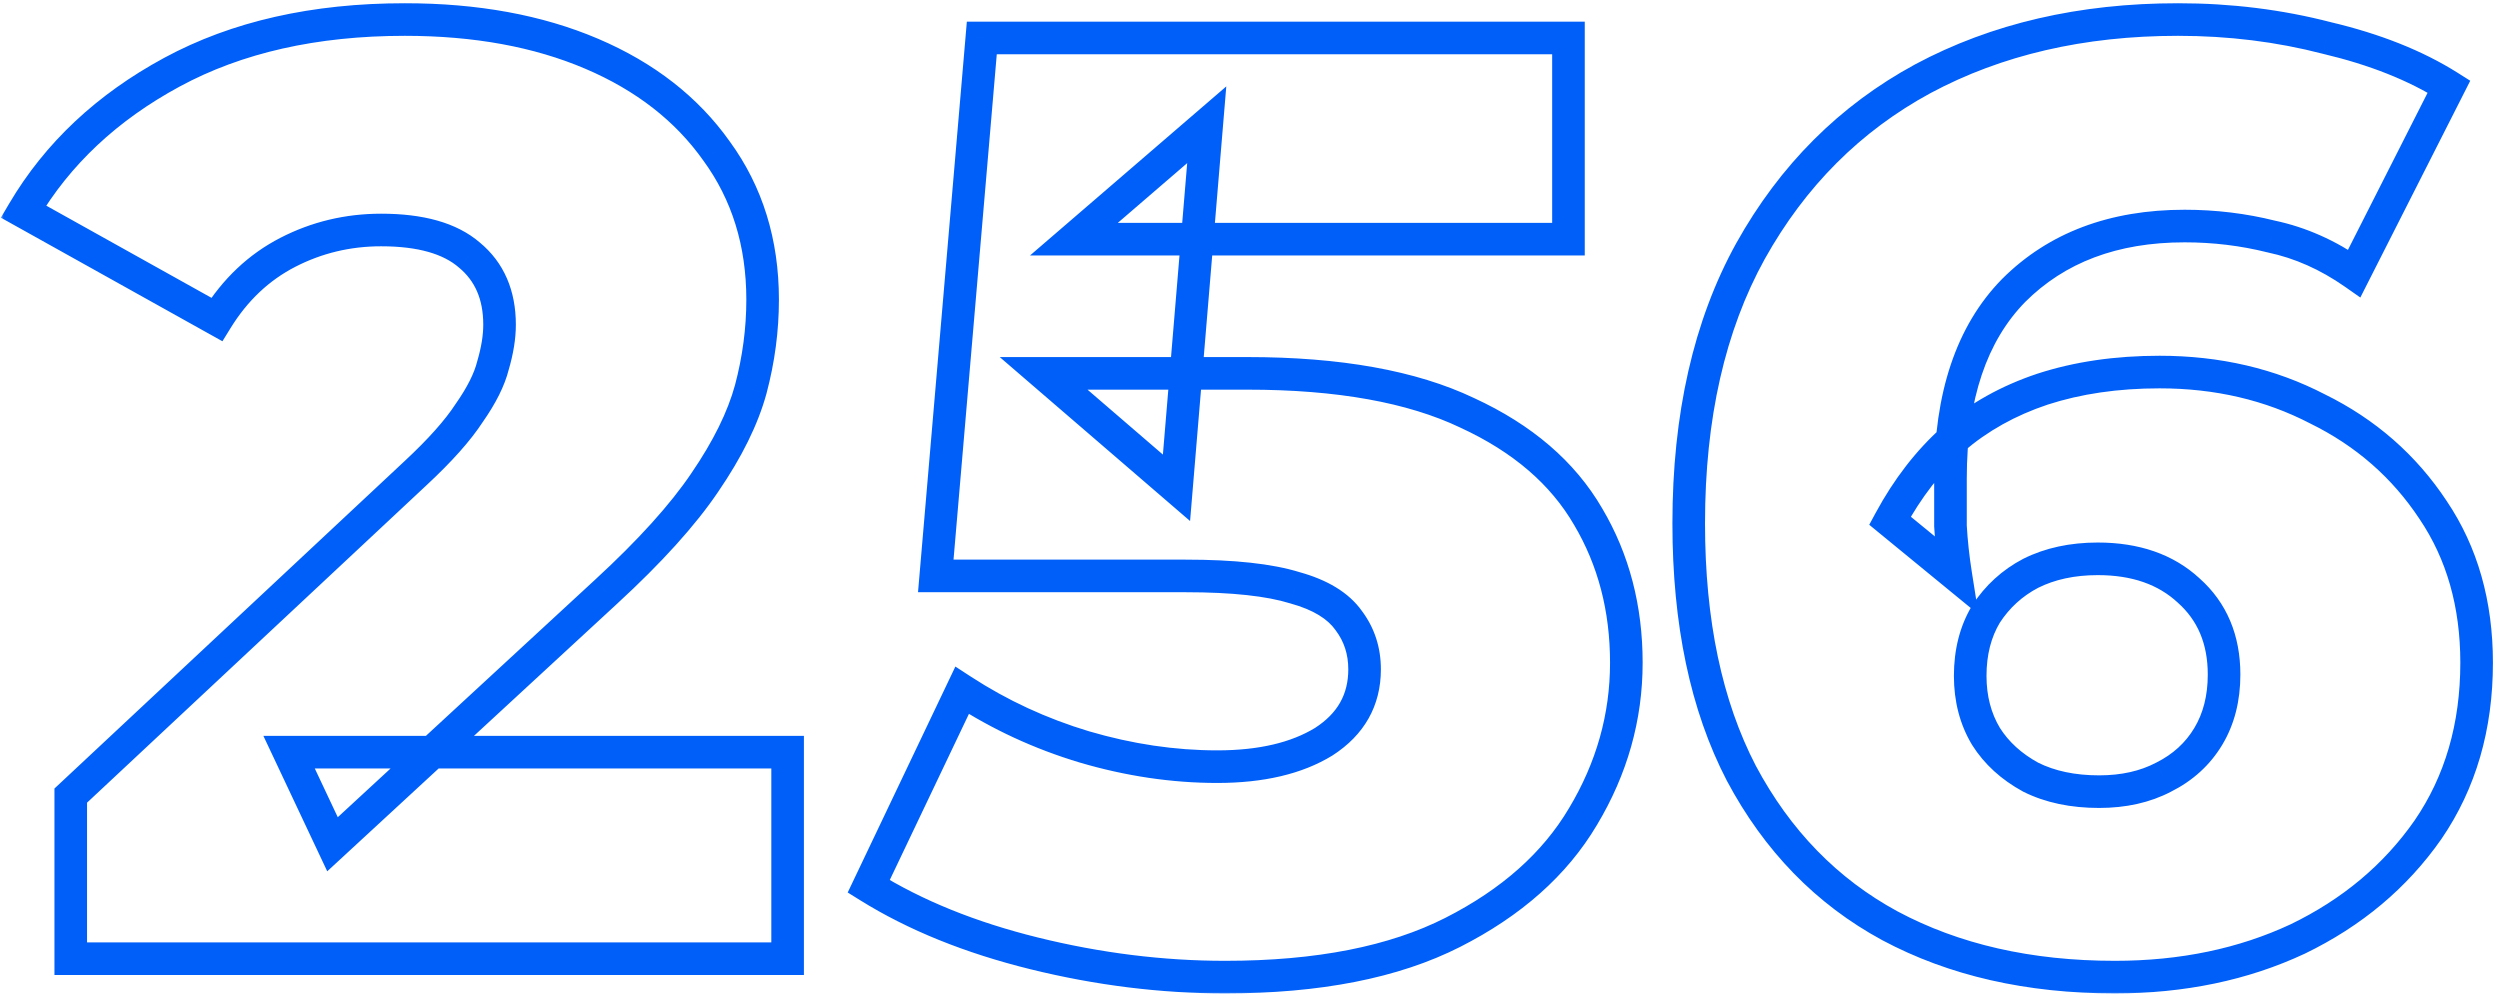 <?xml version="1.0" encoding="UTF-8"?> <svg xmlns="http://www.w3.org/2000/svg" width="339" height="135" viewBox="0 0 339 135" fill="none"><mask id="path-1-outside-1_3290_24614" maskUnits="userSpaceOnUse" x="0" y="0" width="339" height="135" fill="black"><rect fill="white" width="339" height="135"></rect><path d="M9.593 130V107.883L56.325 64.184C59.654 61.092 62.092 58.357 63.637 55.979C65.302 53.601 66.372 51.461 66.848 49.558C67.442 47.536 67.74 45.694 67.74 44.029C67.74 39.986 66.372 36.835 63.637 34.575C61.021 32.316 57.038 31.186 51.687 31.186C47.169 31.186 42.947 32.197 39.023 34.219C35.099 36.24 31.889 39.272 29.392 43.315L3.172 28.689C7.81 20.841 14.528 14.539 23.327 9.783C32.127 5.027 42.65 2.648 54.898 2.648C64.529 2.648 72.972 4.194 80.225 7.286C87.479 10.377 93.127 14.777 97.17 20.485C101.332 26.192 103.412 32.911 103.412 40.64C103.412 44.683 102.877 48.726 101.807 52.769C100.737 56.693 98.656 60.914 95.564 65.432C92.592 69.832 88.133 74.767 82.187 80.237L45.088 114.482L39.202 101.997H106.801V130H9.593ZM166.131 132.497C157.57 132.497 148.949 131.427 140.268 129.287C131.588 127.146 124.097 124.114 117.794 120.19L130.458 93.614C135.571 96.943 141.101 99.5 147.046 101.283C153.11 103.067 159.115 103.959 165.061 103.959C171.006 103.959 175.822 102.829 179.508 100.57C183.194 98.192 185.038 94.922 185.038 90.76C185.038 88.263 184.324 86.063 182.897 84.16C181.47 82.139 179.033 80.653 175.584 79.701C172.136 78.631 167.201 78.096 160.78 78.096H126.891L133.134 5.145H212.684V32.435H145.619L163.634 16.918L159.532 66.146L141.517 50.628H169.163C181.53 50.628 191.459 52.412 198.95 55.979C206.441 59.428 211.911 64.124 215.359 70.07C218.808 75.896 220.532 82.496 220.532 89.868C220.532 97.24 218.57 104.197 214.646 110.737C210.841 117.158 204.955 122.39 196.988 126.433C189.021 130.476 178.735 132.497 166.131 132.497ZM286.78 132.497C275.127 132.497 264.96 130.178 256.28 125.541C247.718 120.903 241 114.007 236.125 104.851C231.368 95.695 228.99 84.398 228.99 70.962C228.99 56.455 231.785 44.148 237.373 34.04C243.081 23.814 250.869 16.026 260.739 10.675C270.727 5.324 282.261 2.648 295.341 2.648C302.357 2.648 309.075 3.481 315.497 5.145C322.037 6.691 327.566 8.891 332.084 11.745L319.242 37.072C315.675 34.575 311.929 32.911 308.005 32.078C304.2 31.127 300.276 30.651 296.233 30.651C286.602 30.651 278.873 33.565 273.046 39.391C267.338 45.218 264.485 53.72 264.485 64.897C264.485 66.919 264.485 69.059 264.485 71.318C264.603 73.459 264.841 75.659 265.198 77.918L256.28 70.605C258.658 66.205 261.512 62.519 264.841 59.546C268.29 56.574 272.333 54.314 276.97 52.769C281.726 51.223 287.018 50.45 292.844 50.45C300.692 50.45 307.827 52.114 314.248 55.444C320.788 58.654 326.02 63.233 329.944 69.178C333.868 75.004 335.83 81.901 335.83 89.868C335.83 98.549 333.63 106.099 329.231 112.52C324.831 118.823 318.945 123.757 311.573 127.325C304.2 130.773 295.936 132.497 286.78 132.497ZM284.64 107.348C287.969 107.348 290.882 106.694 293.379 105.386C295.995 104.078 298.017 102.235 299.444 99.856C300.871 97.478 301.584 94.684 301.584 91.474C301.584 86.717 299.979 82.912 296.768 80.058C293.677 77.204 289.574 75.778 284.461 75.778C281.013 75.778 277.981 76.431 275.365 77.74C272.868 79.047 270.846 80.891 269.3 83.269C267.873 85.647 267.16 88.441 267.16 91.652C267.16 94.743 267.873 97.478 269.3 99.856C270.727 102.116 272.749 103.959 275.365 105.386C277.981 106.694 281.072 107.348 284.64 107.348Z"></path></mask><path d="M9.593 130H7.383V132.21H9.593V130ZM9.593 107.883L8.084 106.269L7.383 106.924V107.883H9.593ZM56.325 64.184L54.821 62.564L54.815 62.57L56.325 64.184ZM63.637 55.979L61.827 54.712L61.805 54.743L61.784 54.775L63.637 55.979ZM66.848 49.558L64.728 48.934L64.715 48.978L64.704 49.022L66.848 49.558ZM63.637 34.575L62.193 36.248L62.211 36.264L62.23 36.279L63.637 34.575ZM39.023 34.219L40.035 36.183L40.035 36.183L39.023 34.219ZM29.392 43.315L28.315 45.245L30.161 46.275L31.272 44.477L29.392 43.315ZM3.172 28.689L1.269 27.565L0.117 29.516L2.095 30.619L3.172 28.689ZM23.327 9.783L24.378 11.727L24.378 11.727L23.327 9.783ZM80.225 7.286L79.359 9.319L79.359 9.319L80.225 7.286ZM97.17 20.485L95.366 21.762L95.375 21.774L95.384 21.787L97.17 20.485ZM101.807 52.769L103.939 53.35L103.942 53.342L103.944 53.334L101.807 52.769ZM95.564 65.432L93.74 64.184L93.733 64.195L95.564 65.432ZM82.187 80.237L80.691 78.61L80.688 78.613L82.187 80.237ZM45.088 114.482L43.089 115.425L44.373 118.149L46.587 116.106L45.088 114.482ZM39.202 101.997V99.787H35.716L37.203 102.939L39.202 101.997ZM106.801 101.997H109.011V99.787H106.801V101.997ZM106.801 130V132.21H109.011V130H106.801ZM11.803 130V107.883H7.383V130H11.803ZM11.103 109.497L57.834 65.798L54.815 62.57L8.084 106.269L11.103 109.497ZM57.828 65.803C61.221 62.653 63.805 59.777 65.49 57.184L61.784 54.775C60.378 56.938 58.087 59.532 54.821 62.564L57.828 65.803ZM65.448 57.246C67.2 54.743 68.427 52.353 68.992 50.094L64.704 49.022C64.317 50.568 63.404 52.459 61.827 54.712L65.448 57.246ZM68.968 50.182C69.607 48.009 69.95 45.952 69.95 44.029H65.53C65.53 45.435 65.278 47.064 64.728 48.934L68.968 50.182ZM69.95 44.029C69.95 39.43 68.363 35.612 65.045 32.872L62.23 36.279C64.382 38.057 65.53 40.542 65.53 44.029H69.95ZM65.082 32.903C61.895 30.151 57.291 28.977 51.687 28.977V33.397C56.785 33.397 60.148 34.482 62.193 36.248L65.082 32.903ZM51.687 28.977C46.825 28.977 42.256 30.067 38.011 32.254L40.035 36.183C43.639 34.327 47.512 33.397 51.687 33.397V28.977ZM38.011 32.254C33.703 34.474 30.203 37.797 27.511 42.154L31.272 44.477C33.575 40.748 36.496 38.007 40.035 36.183L38.011 32.254ZM30.468 41.385L4.249 26.759L2.095 30.619L28.315 45.245L30.468 41.385ZM5.075 29.814C9.488 22.344 15.896 16.312 24.378 11.727L22.276 7.839C13.159 12.767 6.131 19.338 1.269 27.565L5.075 29.814ZM24.378 11.727C32.79 7.18 42.935 4.858 54.898 4.858V0.438C42.364 0.438 31.463 2.873 22.276 7.839L24.378 11.727ZM54.898 4.858C64.296 4.858 72.433 6.367 79.359 9.319L81.092 5.253C73.511 2.022 64.763 0.438 54.898 0.438V4.858ZM79.359 9.319C86.285 12.271 91.589 16.429 95.366 21.762L98.973 19.207C94.665 13.125 88.672 8.484 81.092 5.253L79.359 9.319ZM95.384 21.787C99.244 27.08 101.202 33.332 101.202 40.64H105.622C105.622 32.489 103.419 25.304 98.955 19.183L95.384 21.787ZM101.202 40.64C101.202 44.485 100.694 48.338 99.671 52.203L103.944 53.334C105.061 49.113 105.622 44.88 105.622 40.64H101.202ZM99.675 52.187C98.688 55.807 96.738 59.803 93.74 64.184L97.388 66.68C100.574 62.024 102.786 57.578 103.939 53.35L99.675 52.187ZM93.733 64.195C90.893 68.399 86.568 73.203 80.691 78.61L83.683 81.863C89.697 76.331 94.291 71.265 97.396 66.67L93.733 64.195ZM80.688 78.613L43.589 112.858L46.587 116.106L83.686 81.861L80.688 78.613ZM47.087 113.54L41.201 101.055L37.203 102.939L43.089 115.425L47.087 113.54ZM39.202 104.207H106.801V99.787H39.202V104.207ZM104.591 101.997V130H109.011V101.997H104.591ZM106.801 127.79H9.593V132.21H106.801V127.79ZM140.268 129.287L139.739 131.432L139.739 131.432L140.268 129.287ZM117.794 120.19L115.799 119.239L114.95 121.022L116.626 122.066L117.794 120.19ZM130.458 93.614L131.664 91.762L129.549 90.385L128.463 92.663L130.458 93.614ZM147.046 101.283L146.411 103.4L146.422 103.404L147.046 101.283ZM179.508 100.57L180.663 102.454L180.685 102.441L180.706 102.427L179.508 100.57ZM182.897 84.16L181.092 85.435L181.11 85.461L181.129 85.487L182.897 84.16ZM175.584 79.701L174.929 81.812L174.963 81.823L174.997 81.832L175.584 79.701ZM126.891 78.096L124.689 77.908L124.484 80.306H126.891V78.096ZM133.134 5.145V2.935H131.105L130.932 4.957L133.134 5.145ZM212.684 5.145H214.894V2.935H212.684V5.145ZM212.684 32.435V34.645H214.894V32.435H212.684ZM145.619 32.435L144.177 30.761L139.667 34.645H145.619V32.435ZM163.634 16.918L165.836 17.101L166.285 11.717L162.192 15.243L163.634 16.918ZM159.532 66.146L158.089 67.82L161.374 70.65L161.734 66.329L159.532 66.146ZM141.517 50.628V48.418H135.565L140.074 52.303L141.517 50.628ZM198.95 55.979L198 57.974L198.013 57.981L198.026 57.987L198.95 55.979ZM215.359 70.07L213.448 71.179L213.453 71.187L213.457 71.195L215.359 70.07ZM214.646 110.737L212.751 109.6L212.745 109.61L214.646 110.737ZM196.988 126.433L195.988 124.462L195.988 124.462L196.988 126.433ZM166.131 130.287C157.756 130.287 149.312 129.24 140.797 127.141L139.739 131.432C148.585 133.613 157.383 134.707 166.131 134.707V130.287ZM140.797 127.141C132.298 125.045 125.032 122.093 118.963 118.314L116.626 122.066C123.162 126.135 130.878 129.247 139.739 131.432L140.797 127.141ZM119.79 121.141L132.453 94.564L128.463 92.663L115.799 119.239L119.79 121.141ZM129.252 95.466C134.545 98.912 140.267 101.557 146.411 103.4L147.681 99.167C141.934 97.442 136.598 94.974 131.664 91.762L129.252 95.466ZM146.422 103.404C152.677 105.243 158.891 106.169 165.061 106.169V101.749C159.339 101.749 153.544 100.891 147.67 99.163L146.422 103.404ZM165.061 106.169C171.267 106.169 176.522 104.992 180.663 102.454L178.353 98.686C175.122 100.666 170.746 101.749 165.061 101.749V106.169ZM180.706 102.427C184.982 99.668 187.248 95.72 187.248 90.76H182.828C182.828 94.124 181.406 96.715 178.31 98.713L180.706 102.427ZM187.248 90.76C187.248 87.81 186.394 85.14 184.665 82.835L181.129 85.487C182.254 86.987 182.828 88.716 182.828 90.76H187.248ZM184.703 82.886C182.874 80.296 179.899 78.599 176.172 77.571L174.997 81.832C178.166 82.706 180.066 83.982 181.092 85.435L184.703 82.886ZM176.239 77.591C172.475 76.422 167.279 75.886 160.78 75.886V80.306C167.123 80.306 171.797 80.84 174.929 81.812L176.239 77.591ZM160.78 75.886H126.891V80.306H160.78V75.886ZM129.093 78.285L135.336 5.334L130.932 4.957L124.689 77.908L129.093 78.285ZM133.134 7.355H212.684V2.935H133.134V7.355ZM210.474 5.145V32.435H214.894V5.145H210.474ZM212.684 30.225H145.619V34.645H212.684V30.225ZM147.061 34.109L165.076 18.592L162.192 15.243L144.177 30.761L147.061 34.109ZM161.432 16.734L157.329 65.962L161.734 66.329L165.836 17.101L161.432 16.734ZM160.974 64.471L142.959 48.954L140.074 52.303L158.089 67.82L160.974 64.471ZM141.517 52.838H169.163V48.418H141.517V52.838ZM169.163 52.838C181.348 52.838 190.915 54.6 198 57.974L199.9 53.984C192.003 50.223 181.711 48.418 169.163 48.418V52.838ZM198.026 57.987C205.188 61.283 210.271 65.701 213.448 71.179L217.271 68.961C213.551 62.548 207.695 57.572 199.874 53.972L198.026 57.987ZM213.457 71.195C216.686 76.651 218.322 82.856 218.322 89.868H222.742C222.742 82.136 220.929 75.142 217.261 68.944L213.457 71.195ZM218.322 89.868C218.322 96.826 216.476 103.391 212.751 109.6L216.541 111.874C220.664 105.003 222.742 97.655 222.742 89.868H218.322ZM212.745 109.61C209.193 115.604 203.655 120.571 195.988 124.462L197.988 128.403C206.255 124.208 212.489 118.712 216.547 111.863L212.745 109.61ZM195.988 124.462C188.431 128.297 178.522 130.287 166.131 130.287V134.707C178.949 134.707 189.61 132.655 197.988 128.403L195.988 124.462ZM256.28 125.541L255.227 127.484L255.238 127.49L256.28 125.541ZM236.125 104.851L234.164 105.87L234.169 105.879L234.174 105.889L236.125 104.851ZM237.373 34.04L235.444 32.963L235.439 32.971L237.373 34.04ZM260.739 10.675L259.695 8.727L259.686 8.732L260.739 10.675ZM315.497 5.145L314.942 7.285L314.965 7.291L314.988 7.296L315.497 5.145ZM332.084 11.745L334.056 12.744L334.965 10.95L333.265 9.876L332.084 11.745ZM319.242 37.072L317.975 38.883L320.061 40.344L321.213 38.072L319.242 37.072ZM308.005 32.078L307.469 34.222L307.508 34.232L307.547 34.24L308.005 32.078ZM273.046 39.391L271.483 37.829L271.475 37.837L271.467 37.845L273.046 39.391ZM264.485 71.318H262.275V71.38L262.278 71.441L264.485 71.318ZM265.198 77.918L263.797 79.627L268.287 83.308L267.381 77.573L265.198 77.918ZM256.28 70.605L254.336 69.554L253.469 71.158L254.879 72.314L256.28 70.605ZM264.841 59.546L263.398 57.873L263.384 57.885L263.369 57.898L264.841 59.546ZM276.97 52.769L276.287 50.667L276.279 50.669L276.271 50.672L276.97 52.769ZM314.248 55.444L313.231 57.406L313.252 57.417L313.274 57.428L314.248 55.444ZM329.944 69.178L328.1 70.395L328.105 70.404L328.111 70.412L329.944 69.178ZM329.231 112.52L331.043 113.785L331.048 113.777L331.054 113.77L329.231 112.52ZM311.573 127.325L312.509 129.326L312.522 129.32L312.535 129.314L311.573 127.325ZM293.379 105.386L292.391 103.409L292.373 103.418L292.354 103.428L293.379 105.386ZM299.444 99.856L297.549 98.719L297.549 98.719L299.444 99.856ZM296.768 80.058L295.269 81.682L295.285 81.696L295.3 81.71L296.768 80.058ZM275.365 77.74L274.376 75.763L274.358 75.772L274.339 75.782L275.365 77.74ZM269.3 83.269L267.447 82.064L267.426 82.098L267.405 82.132L269.3 83.269ZM269.3 99.856L267.405 100.994L267.418 101.015L267.432 101.037L269.3 99.856ZM275.365 105.386L274.307 107.326L274.341 107.345L274.376 107.363L275.365 105.386ZM286.78 130.287C275.423 130.287 265.627 128.029 257.321 123.592L255.238 127.49C264.293 132.328 274.83 134.707 286.78 134.707V130.287ZM257.332 123.598C249.178 119.181 242.761 112.611 238.075 103.812L234.174 105.889C239.239 115.402 246.259 122.626 255.227 127.484L257.332 123.598ZM238.086 103.832C233.535 95.071 231.2 84.147 231.2 70.962H226.78C226.78 84.649 229.202 96.318 234.164 105.87L238.086 103.832ZM231.2 70.962C231.2 56.735 233.94 44.816 239.307 35.11L235.439 32.971C229.629 43.479 226.78 56.175 226.78 70.962H231.2ZM239.303 35.117C244.816 25.241 252.307 17.76 261.792 12.618L259.686 8.732C249.431 14.291 241.346 22.388 235.444 32.963L239.303 35.117ZM261.783 12.623C271.404 7.469 282.569 4.858 295.341 4.858V0.438C281.954 0.438 270.051 3.179 259.695 8.727L261.783 12.623ZM295.341 4.858C302.181 4.858 308.712 5.67 314.942 7.285L316.051 3.006C309.439 1.292 302.534 0.438 295.341 0.438V4.858ZM314.988 7.296C321.349 8.8 326.638 10.919 330.904 13.613L333.265 9.876C328.494 6.863 322.724 4.583 316.005 2.995L314.988 7.296ZM330.113 10.745L317.271 36.073L321.213 38.072L334.056 12.744L330.113 10.745ZM320.51 35.262C316.72 32.609 312.702 30.816 308.464 29.916L307.547 34.24C311.156 35.006 314.63 36.541 317.975 38.883L320.51 35.262ZM308.541 29.934C304.556 28.938 300.451 28.441 296.233 28.441V32.861C300.101 32.861 303.845 33.316 307.469 34.222L308.541 29.934ZM296.233 28.441C286.122 28.441 277.794 31.518 271.483 37.829L274.609 40.954C279.951 35.612 287.081 32.861 296.233 32.861V28.441ZM271.467 37.845C265.224 44.218 262.275 53.36 262.275 64.897H266.695C266.695 54.08 269.452 46.218 274.625 40.938L271.467 37.845ZM262.275 64.897C262.275 64.901 262.275 64.905 262.275 64.909C262.275 64.913 262.275 64.917 262.275 64.921C262.275 64.925 262.275 64.929 262.275 64.933C262.275 64.937 262.275 64.941 262.275 64.945C262.275 64.949 262.275 64.953 262.275 64.957C262.275 64.96 262.275 64.964 262.275 64.968C262.275 64.972 262.275 64.976 262.275 64.98C262.275 64.984 262.275 64.988 262.275 64.992C262.275 64.996 262.275 65 262.275 65.004C262.275 65.008 262.275 65.012 262.275 65.016C262.275 65.02 262.275 65.024 262.275 65.028C262.275 65.032 262.275 65.036 262.275 65.04C262.275 65.044 262.275 65.047 262.275 65.052C262.275 65.055 262.275 65.059 262.275 65.063C262.275 65.067 262.275 65.071 262.275 65.075C262.275 65.079 262.275 65.083 262.275 65.087C262.275 65.091 262.275 65.095 262.275 65.099C262.275 65.103 262.275 65.107 262.275 65.111C262.275 65.115 262.275 65.119 262.275 65.123C262.275 65.127 262.275 65.131 262.275 65.135C262.275 65.139 262.275 65.143 262.275 65.147C262.275 65.151 262.275 65.154 262.275 65.159C262.275 65.162 262.275 65.166 262.275 65.17C262.275 65.174 262.275 65.178 262.275 65.182C262.275 65.186 262.275 65.19 262.275 65.194C262.275 65.198 262.275 65.202 262.275 65.206C262.275 65.21 262.275 65.214 262.275 65.218C262.275 65.222 262.275 65.226 262.275 65.23C262.275 65.234 262.275 65.238 262.275 65.242C262.275 65.246 262.275 65.25 262.275 65.254C262.275 65.258 262.275 65.262 262.275 65.266C262.275 65.27 262.275 65.274 262.275 65.278C262.275 65.282 262.275 65.286 262.275 65.29C262.275 65.294 262.275 65.298 262.275 65.302C262.275 65.305 262.275 65.309 262.275 65.314C262.275 65.317 262.275 65.322 262.275 65.325C262.275 65.329 262.275 65.333 262.275 65.337C262.275 65.341 262.275 65.345 262.275 65.349C262.275 65.353 262.275 65.357 262.275 65.361C262.275 65.365 262.275 65.369 262.275 65.373C262.275 65.377 262.275 65.381 262.275 65.385C262.275 65.389 262.275 65.393 262.275 65.397C262.275 65.401 262.275 65.405 262.275 65.409C262.275 65.413 262.275 65.417 262.275 65.421C262.275 65.425 262.275 65.429 262.275 65.433C262.275 65.437 262.275 65.441 262.275 65.445C262.275 65.449 262.275 65.453 262.275 65.457C262.275 65.461 262.275 65.465 262.275 65.469C262.275 65.473 262.275 65.477 262.275 65.481C262.275 65.485 262.275 65.489 262.275 65.493C262.275 65.497 262.275 65.501 262.275 65.505C262.275 65.509 262.275 65.513 262.275 65.517C262.275 65.521 262.275 65.525 262.275 65.529C262.275 65.533 262.275 65.537 262.275 65.541C262.275 65.545 262.275 65.549 262.275 65.553C262.275 65.557 262.275 65.561 262.275 65.565C262.275 65.569 262.275 65.573 262.275 65.577C262.275 65.581 262.275 65.585 262.275 65.589C262.275 65.593 262.275 65.597 262.275 65.601C262.275 65.605 262.275 65.609 262.275 65.613C262.275 65.617 262.275 65.621 262.275 65.625C262.275 65.629 262.275 65.633 262.275 65.637C262.275 65.641 262.275 65.645 262.275 65.649C262.275 65.653 262.275 65.657 262.275 65.661C262.275 65.665 262.275 65.669 262.275 65.673C262.275 65.677 262.275 65.681 262.275 65.685C262.275 65.689 262.275 65.693 262.275 65.697C262.275 65.701 262.275 65.705 262.275 65.709C262.275 65.713 262.275 65.717 262.275 65.721C262.275 65.725 262.275 65.729 262.275 65.733C262.275 65.737 262.275 65.741 262.275 65.745C262.275 65.749 262.275 65.753 262.275 65.757C262.275 65.761 262.275 65.765 262.275 65.769C262.275 65.773 262.275 65.777 262.275 65.781C262.275 65.785 262.275 65.789 262.275 65.793C262.275 65.797 262.275 65.801 262.275 65.805C262.275 65.809 262.275 65.813 262.275 65.817C262.275 65.821 262.275 65.825 262.275 65.829C262.275 65.833 262.275 65.838 262.275 65.841C262.275 65.846 262.275 65.85 262.275 65.853C262.275 65.858 262.275 65.862 262.275 65.866C262.275 65.87 262.275 65.874 262.275 65.878C262.275 65.882 262.275 65.886 262.275 65.89C262.275 65.894 262.275 65.898 262.275 65.902C262.275 65.906 262.275 65.91 262.275 65.914C262.275 65.918 262.275 65.922 262.275 65.926C262.275 65.93 262.275 65.934 262.275 65.938C262.275 65.942 262.275 65.946 262.275 65.95C262.275 65.954 262.275 65.958 262.275 65.962C262.275 65.966 262.275 65.97 262.275 65.974C262.275 65.978 262.275 65.982 262.275 65.986C262.275 65.99 262.275 65.994 262.275 65.999C262.275 66.002 262.275 66.007 262.275 66.011C262.275 66.015 262.275 66.019 262.275 66.023C262.275 66.027 262.275 66.031 262.275 66.035C262.275 66.039 262.275 66.043 262.275 66.047C262.275 66.051 262.275 66.055 262.275 66.059C262.275 66.063 262.275 66.067 262.275 66.071C262.275 66.075 262.275 66.079 262.275 66.083C262.275 66.087 262.275 66.091 262.275 66.095C262.275 66.099 262.275 66.103 262.275 66.107C262.275 66.112 262.275 66.115 262.275 66.12C262.275 66.124 262.275 66.128 262.275 66.132C262.275 66.136 262.275 66.14 262.275 66.144C262.275 66.148 262.275 66.152 262.275 66.156C262.275 66.16 262.275 66.164 262.275 66.168C262.275 66.172 262.275 66.176 262.275 66.18C262.275 66.184 262.275 66.188 262.275 66.192C262.275 66.196 262.275 66.2 262.275 66.204C262.275 66.209 262.275 66.213 262.275 66.217C262.275 66.221 262.275 66.225 262.275 66.229C262.275 66.233 262.275 66.237 262.275 66.241C262.275 66.245 262.275 66.249 262.275 66.253C262.275 66.257 262.275 66.261 262.275 66.265C262.275 66.269 262.275 66.273 262.275 66.277C262.275 66.281 262.275 66.285 262.275 66.29C262.275 66.294 262.275 66.298 262.275 66.302C262.275 66.306 262.275 66.31 262.275 66.314C262.275 66.318 262.275 66.322 262.275 66.326C262.275 66.33 262.275 66.334 262.275 66.338C262.275 66.342 262.275 66.346 262.275 66.35C262.275 66.354 262.275 66.359 262.275 66.363C262.275 66.367 262.275 66.371 262.275 66.375C262.275 66.379 262.275 66.383 262.275 66.387C262.275 66.391 262.275 66.395 262.275 66.399C262.275 66.403 262.275 66.407 262.275 66.411C262.275 66.415 262.275 66.419 262.275 66.424C262.275 66.427 262.275 66.432 262.275 66.436C262.275 66.44 262.275 66.444 262.275 66.448C262.275 66.452 262.275 66.456 262.275 66.46C262.275 66.464 262.275 66.468 262.275 66.472C262.275 66.476 262.275 66.48 262.275 66.484C262.275 66.489 262.275 66.493 262.275 66.497C262.275 66.501 262.275 66.505 262.275 66.509C262.275 66.513 262.275 66.517 262.275 66.521C262.275 66.525 262.275 66.529 262.275 66.533C262.275 66.537 262.275 66.541 262.275 66.546C262.275 66.55 262.275 66.554 262.275 66.558C262.275 66.562 262.275 66.566 262.275 66.57C262.275 66.574 262.275 66.578 262.275 66.582C262.275 66.586 262.275 66.59 262.275 66.594C262.275 66.599 262.275 66.603 262.275 66.607C262.275 66.611 262.275 66.615 262.275 66.619C262.275 66.623 262.275 66.627 262.275 66.631C262.275 66.635 262.275 66.639 262.275 66.643C262.275 66.647 262.275 66.651 262.275 66.656C262.275 66.66 262.275 66.664 262.275 66.668C262.275 66.672 262.275 66.676 262.275 66.68C262.275 66.684 262.275 66.688 262.275 66.692C262.275 66.696 262.275 66.701 262.275 66.705C262.275 66.709 262.275 66.713 262.275 66.717C262.275 66.721 262.275 66.725 262.275 66.729C262.275 66.733 262.275 66.737 262.275 66.741C262.275 66.745 262.275 66.749 262.275 66.754C262.275 66.758 262.275 66.762 262.275 66.766C262.275 66.77 262.275 66.774 262.275 66.778C262.275 66.782 262.275 66.786 262.275 66.79C262.275 66.794 262.275 66.799 262.275 66.803C262.275 66.807 262.275 66.811 262.275 66.815C262.275 66.819 262.275 66.823 262.275 66.827C262.275 66.831 262.275 66.835 262.275 66.84C262.275 66.844 262.275 66.848 262.275 66.852C262.275 66.856 262.275 66.86 262.275 66.864C262.275 66.868 262.275 66.872 262.275 66.876C262.275 66.88 262.275 66.885 262.275 66.889C262.275 66.893 262.275 66.897 262.275 66.901C262.275 66.905 262.275 66.909 262.275 66.913C262.275 66.917 262.275 66.921 262.275 66.925C262.275 66.93 262.275 66.934 262.275 66.938C262.275 66.942 262.275 66.946 262.275 66.95C262.275 66.954 262.275 66.958 262.275 66.963C262.275 66.967 262.275 66.971 262.275 66.975C262.275 66.979 262.275 66.983 262.275 66.987C262.275 66.991 262.275 66.995 262.275 66.999C262.275 67.004 262.275 67.008 262.275 67.012C262.275 67.016 262.275 67.02 262.275 67.024C262.275 67.028 262.275 67.032 262.275 67.036C262.275 67.04 262.275 67.045 262.275 67.049C262.275 67.053 262.275 67.057 262.275 67.061C262.275 67.065 262.275 67.069 262.275 67.073C262.275 67.078 262.275 67.082 262.275 67.086C262.275 67.09 262.275 67.094 262.275 67.098C262.275 67.102 262.275 67.106 262.275 67.11C262.275 67.115 262.275 67.119 262.275 67.123C262.275 67.127 262.275 67.131 262.275 67.135C262.275 67.139 262.275 67.143 262.275 67.147C262.275 67.151 262.275 67.156 262.275 67.16C262.275 67.164 262.275 67.168 262.275 67.172C262.275 67.176 262.275 67.18 262.275 67.184C262.275 67.189 262.275 67.193 262.275 67.197C262.275 67.201 262.275 67.205 262.275 67.209C262.275 67.213 262.275 67.218 262.275 67.222C262.275 67.226 262.275 67.23 262.275 67.234C262.275 67.238 262.275 67.242 262.275 67.246C262.275 67.25 262.275 67.255 262.275 67.259C262.275 67.263 262.275 67.267 262.275 67.271C262.275 67.275 262.275 67.279 262.275 67.283C262.275 67.288 262.275 67.292 262.275 67.296C262.275 67.3 262.275 67.304 262.275 67.308C262.275 67.312 262.275 67.317 262.275 67.321C262.275 67.325 262.275 67.329 262.275 67.333C262.275 67.337 262.275 67.341 262.275 67.345C262.275 67.35 262.275 67.354 262.275 67.358C262.275 67.362 262.275 67.366 262.275 67.37C262.275 67.374 262.275 67.378 262.275 67.383C262.275 67.387 262.275 67.391 262.275 67.395C262.275 67.399 262.275 67.403 262.275 67.407C262.275 67.412 262.275 67.416 262.275 67.42C262.275 67.424 262.275 67.428 262.275 67.432C262.275 67.436 262.275 67.441 262.275 67.445C262.275 67.449 262.275 67.453 262.275 67.457C262.275 67.461 262.275 67.465 262.275 67.469C262.275 67.474 262.275 67.478 262.275 67.482C262.275 67.486 262.275 67.49 262.275 67.494C262.275 67.498 262.275 67.503 262.275 67.507C262.275 67.511 262.275 67.515 262.275 67.519C262.275 67.523 262.275 67.528 262.275 67.532C262.275 67.536 262.275 67.54 262.275 67.544C262.275 67.548 262.275 67.552 262.275 67.556C262.275 67.561 262.275 67.565 262.275 67.569C262.275 67.573 262.275 67.577 262.275 67.581C262.275 67.585 262.275 67.59 262.275 67.594C262.275 67.598 262.275 67.602 262.275 67.606C262.275 67.61 262.275 67.615 262.275 67.619C262.275 67.623 262.275 67.627 262.275 67.631C262.275 67.635 262.275 67.639 262.275 67.644C262.275 67.648 262.275 67.652 262.275 67.656C262.275 67.66 262.275 67.664 262.275 67.668C262.275 67.673 262.275 67.677 262.275 67.681C262.275 67.685 262.275 67.689 262.275 67.694C262.275 67.698 262.275 67.702 262.275 67.706C262.275 67.71 262.275 67.714 262.275 67.718C262.275 67.723 262.275 67.727 262.275 67.731C262.275 67.735 262.275 67.739 262.275 67.743C262.275 67.748 262.275 67.752 262.275 67.756C262.275 67.76 262.275 67.764 262.275 67.768C262.275 67.772 262.275 67.777 262.275 67.781C262.275 67.785 262.275 67.789 262.275 67.793C262.275 67.797 262.275 67.802 262.275 67.806C262.275 67.81 262.275 67.814 262.275 67.818C262.275 67.823 262.275 67.827 262.275 67.831C262.275 67.835 262.275 67.839 262.275 67.843C262.275 67.847 262.275 67.852 262.275 67.856C262.275 67.86 262.275 67.864 262.275 67.868C262.275 67.873 262.275 67.877 262.275 67.881C262.275 67.885 262.275 67.889 262.275 67.893C262.275 67.897 262.275 67.902 262.275 67.906C262.275 67.91 262.275 67.914 262.275 67.918C262.275 67.923 262.275 67.927 262.275 67.931C262.275 67.935 262.275 67.939 262.275 67.943C262.275 67.948 262.275 67.952 262.275 67.956C262.275 67.96 262.275 67.964 262.275 67.969C262.275 67.973 262.275 67.977 262.275 67.981C262.275 67.985 262.275 67.989 262.275 67.994C262.275 67.998 262.275 68.002 262.275 68.006C262.275 68.01 262.275 68.014 262.275 68.019C262.275 68.023 262.275 68.027 262.275 68.031C262.275 68.035 262.275 68.04 262.275 68.044C262.275 68.048 262.275 68.052 262.275 68.056C262.275 68.061 262.275 68.065 262.275 68.069C262.275 68.073 262.275 68.077 262.275 68.081C262.275 68.086 262.275 68.09 262.275 68.094C262.275 68.098 262.275 68.102 262.275 68.106C262.275 68.111 262.275 68.115 262.275 68.119C262.275 68.123 262.275 68.127 262.275 68.132C262.275 68.136 262.275 68.14 262.275 68.144C262.275 68.148 262.275 68.153 262.275 68.157C262.275 68.161 262.275 68.165 262.275 68.169C262.275 68.174 262.275 68.178 262.275 68.182C262.275 68.186 262.275 68.19 262.275 68.195C262.275 68.199 262.275 68.203 262.275 68.207C262.275 68.211 262.275 68.215 262.275 68.22C262.275 68.224 262.275 68.228 262.275 68.232C262.275 68.236 262.275 68.241 262.275 68.245C262.275 68.249 262.275 68.253 262.275 68.257C262.275 68.262 262.275 68.266 262.275 68.27C262.275 68.274 262.275 68.278 262.275 68.283C262.275 68.287 262.275 68.291 262.275 68.295C262.275 68.299 262.275 68.304 262.275 68.308C262.275 68.312 262.275 68.316 262.275 68.32C262.275 68.325 262.275 68.329 262.275 68.333C262.275 68.337 262.275 68.341 262.275 68.346C262.275 68.35 262.275 68.354 262.275 68.358C262.275 68.362 262.275 68.367 262.275 68.371C262.275 68.375 262.275 68.379 262.275 68.383C262.275 68.388 262.275 68.392 262.275 68.396C262.275 68.4 262.275 68.404 262.275 68.409C262.275 68.413 262.275 68.417 262.275 68.421C262.275 68.426 262.275 68.43 262.275 68.434C262.275 68.438 262.275 68.442 262.275 68.447C262.275 68.451 262.275 68.455 262.275 68.459C262.275 68.463 262.275 68.468 262.275 68.472C262.275 68.476 262.275 68.48 262.275 68.484C262.275 68.489 262.275 68.493 262.275 68.497C262.275 68.501 262.275 68.506 262.275 68.51C262.275 68.514 262.275 68.518 262.275 68.522C262.275 68.527 262.275 68.531 262.275 68.535C262.275 68.539 262.275 68.543 262.275 68.548C262.275 68.552 262.275 68.556 262.275 68.56C262.275 68.565 262.275 68.569 262.275 68.573C262.275 68.577 262.275 68.582 262.275 68.586C262.275 68.59 262.275 68.594 262.275 68.598C262.275 68.603 262.275 68.607 262.275 68.611C262.275 68.615 262.275 68.62 262.275 68.624C262.275 68.628 262.275 68.632 262.275 68.636C262.275 68.641 262.275 68.645 262.275 68.649C262.275 68.653 262.275 68.657 262.275 68.662C262.275 68.666 262.275 68.67 262.275 68.674C262.275 68.679 262.275 68.683 262.275 68.687C262.275 68.691 262.275 68.696 262.275 68.7C262.275 68.704 262.275 68.708 262.275 68.713C262.275 68.717 262.275 68.721 262.275 68.725C262.275 68.729 262.275 68.734 262.275 68.738C262.275 68.742 262.275 68.746 262.275 68.751C262.275 68.755 262.275 68.759 262.275 68.763C262.275 68.767 262.275 68.772 262.275 68.776C262.275 68.78 262.275 68.784 262.275 68.789C262.275 68.793 262.275 68.797 262.275 68.801C262.275 68.806 262.275 68.81 262.275 68.814C262.275 68.818 262.275 68.823 262.275 68.827C262.275 68.831 262.275 68.835 262.275 68.84C262.275 68.844 262.275 68.848 262.275 68.852C262.275 68.856 262.275 68.861 262.275 68.865C262.275 68.869 262.275 68.874 262.275 68.878C262.275 68.882 262.275 68.886 262.275 68.891C262.275 68.895 262.275 68.899 262.275 68.903C262.275 68.907 262.275 68.912 262.275 68.916C262.275 68.92 262.275 68.924 262.275 68.929C262.275 68.933 262.275 68.937 262.275 68.941C262.275 68.946 262.275 68.95 262.275 68.954C262.275 68.958 262.275 68.963 262.275 68.967C262.275 68.971 262.275 68.975 262.275 68.98C262.275 68.984 262.275 68.988 262.275 68.992C262.275 68.997 262.275 69.001 262.275 69.005C262.275 69.009 262.275 69.014 262.275 69.018C262.275 69.022 262.275 69.026 262.275 69.031C262.275 69.035 262.275 69.039 262.275 69.043C262.275 69.048 262.275 69.052 262.275 69.056C262.275 69.06 262.275 69.065 262.275 69.069C262.275 69.073 262.275 69.077 262.275 69.082C262.275 69.086 262.275 69.09 262.275 69.094C262.275 69.099 262.275 69.103 262.275 69.107C262.275 69.112 262.275 69.116 262.275 69.12C262.275 69.124 262.275 69.129 262.275 69.133C262.275 69.137 262.275 69.141 262.275 69.146C262.275 69.15 262.275 69.154 262.275 69.158C262.275 69.163 262.275 69.167 262.275 69.171C262.275 69.175 262.275 69.18 262.275 69.184C262.275 69.188 262.275 69.192 262.275 69.197C262.275 69.201 262.275 69.205 262.275 69.21C262.275 69.214 262.275 69.218 262.275 69.222C262.275 69.227 262.275 69.231 262.275 69.235C262.275 69.239 262.275 69.244 262.275 69.248C262.275 69.252 262.275 69.257 262.275 69.261C262.275 69.265 262.275 69.269 262.275 69.273C262.275 69.278 262.275 69.282 262.275 69.286C262.275 69.291 262.275 69.295 262.275 69.299C262.275 69.303 262.275 69.308 262.275 69.312C262.275 69.316 262.275 69.32 262.275 69.325C262.275 69.329 262.275 69.333 262.275 69.338C262.275 69.342 262.275 69.346 262.275 69.35C262.275 69.355 262.275 69.359 262.275 69.363C262.275 69.368 262.275 69.372 262.275 69.376C262.275 69.38 262.275 69.385 262.275 69.389C262.275 69.393 262.275 69.397 262.275 69.402C262.275 69.406 262.275 69.41 262.275 69.415C262.275 69.419 262.275 69.423 262.275 69.427C262.275 69.432 262.275 69.436 262.275 69.44C262.275 69.445 262.275 69.449 262.275 69.453C262.275 69.457 262.275 69.462 262.275 69.466C262.275 69.47 262.275 69.475 262.275 69.479C262.275 69.483 262.275 69.487 262.275 69.492C262.275 69.496 262.275 69.5 262.275 69.505C262.275 69.509 262.275 69.513 262.275 69.517C262.275 69.522 262.275 69.526 262.275 69.53C262.275 69.535 262.275 69.539 262.275 69.543C262.275 69.547 262.275 69.552 262.275 69.556C262.275 69.56 262.275 69.565 262.275 69.569C262.275 69.573 262.275 69.578 262.275 69.582C262.275 69.586 262.275 69.59 262.275 69.595C262.275 69.599 262.275 69.603 262.275 69.608C262.275 69.612 262.275 69.616 262.275 69.62C262.275 69.625 262.275 69.629 262.275 69.633C262.275 69.638 262.275 69.642 262.275 69.646C262.275 69.65 262.275 69.655 262.275 69.659C262.275 69.663 262.275 69.668 262.275 69.672C262.275 69.676 262.275 69.681 262.275 69.685C262.275 69.689 262.275 69.694 262.275 69.698C262.275 69.702 262.275 69.706 262.275 69.711C262.275 69.715 262.275 69.719 262.275 69.724C262.275 69.728 262.275 69.732 262.275 69.737C262.275 69.741 262.275 69.745 262.275 69.749C262.275 69.754 262.275 69.758 262.275 69.762C262.275 69.767 262.275 69.771 262.275 69.775C262.275 69.779 262.275 69.784 262.275 69.788C262.275 69.793 262.275 69.797 262.275 69.801C262.275 69.805 262.275 69.81 262.275 69.814C262.275 69.818 262.275 69.823 262.275 69.827C262.275 69.831 262.275 69.835 262.275 69.84C262.275 69.844 262.275 69.849 262.275 69.853C262.275 69.857 262.275 69.861 262.275 69.866C262.275 69.87 262.275 69.874 262.275 69.879C262.275 69.883 262.275 69.887 262.275 69.892C262.275 69.896 262.275 69.9 262.275 69.904C262.275 69.909 262.275 69.913 262.275 69.918C262.275 69.922 262.275 69.926 262.275 69.93C262.275 69.935 262.275 69.939 262.275 69.943C262.275 69.948 262.275 69.952 262.275 69.956C262.275 69.961 262.275 69.965 262.275 69.969C262.275 69.974 262.275 69.978 262.275 69.982C262.275 69.987 262.275 69.991 262.275 69.995C262.275 69.999 262.275 70.004 262.275 70.008C262.275 70.013 262.275 70.017 262.275 70.021C262.275 70.025 262.275 70.03 262.275 70.034C262.275 70.038 262.275 70.043 262.275 70.047C262.275 70.051 262.275 70.056 262.275 70.06C262.275 70.064 262.275 70.069 262.275 70.073C262.275 70.077 262.275 70.082 262.275 70.086C262.275 70.09 262.275 70.095 262.275 70.099C262.275 70.103 262.275 70.108 262.275 70.112C262.275 70.116 262.275 70.121 262.275 70.125C262.275 70.129 262.275 70.134 262.275 70.138C262.275 70.142 262.275 70.147 262.275 70.151C262.275 70.155 262.275 70.16 262.275 70.164C262.275 70.168 262.275 70.173 262.275 70.177C262.275 70.181 262.275 70.186 262.275 70.19C262.275 70.194 262.275 70.199 262.275 70.203C262.275 70.207 262.275 70.212 262.275 70.216C262.275 70.22 262.275 70.225 262.275 70.229C262.275 70.233 262.275 70.238 262.275 70.242C262.275 70.246 262.275 70.251 262.275 70.255C262.275 70.259 262.275 70.264 262.275 70.268C262.275 70.272 262.275 70.277 262.275 70.281C262.275 70.285 262.275 70.29 262.275 70.294C262.275 70.298 262.275 70.303 262.275 70.307C262.275 70.311 262.275 70.316 262.275 70.32C262.275 70.325 262.275 70.329 262.275 70.333C262.275 70.338 262.275 70.342 262.275 70.346C262.275 70.351 262.275 70.355 262.275 70.359C262.275 70.364 262.275 70.368 262.275 70.372C262.275 70.377 262.275 70.381 262.275 70.385C262.275 70.39 262.275 70.394 262.275 70.398C262.275 70.403 262.275 70.407 262.275 70.411C262.275 70.416 262.275 70.42 262.275 70.424C262.275 70.429 262.275 70.433 262.275 70.438C262.275 70.442 262.275 70.446 262.275 70.451C262.275 70.455 262.275 70.459 262.275 70.464C262.275 70.468 262.275 70.472 262.275 70.477C262.275 70.481 262.275 70.485 262.275 70.49C262.275 70.494 262.275 70.499 262.275 70.503C262.275 70.507 262.275 70.512 262.275 70.516C262.275 70.52 262.275 70.525 262.275 70.529C262.275 70.533 262.275 70.538 262.275 70.542C262.275 70.546 262.275 70.551 262.275 70.555C262.275 70.559 262.275 70.564 262.275 70.568C262.275 70.573 262.275 70.577 262.275 70.581C262.275 70.586 262.275 70.59 262.275 70.594C262.275 70.599 262.275 70.603 262.275 70.608C262.275 70.612 262.275 70.616 262.275 70.621C262.275 70.625 262.275 70.629 262.275 70.634C262.275 70.638 262.275 70.642 262.275 70.647C262.275 70.651 262.275 70.656 262.275 70.66C262.275 70.664 262.275 70.669 262.275 70.673C262.275 70.677 262.275 70.682 262.275 70.686C262.275 70.69 262.275 70.695 262.275 70.699C262.275 70.704 262.275 70.708 262.275 70.712C262.275 70.717 262.275 70.721 262.275 70.725C262.275 70.73 262.275 70.734 262.275 70.739C262.275 70.743 262.275 70.747 262.275 70.752C262.275 70.756 262.275 70.76 262.275 70.765C262.275 70.769 262.275 70.773 262.275 70.778C262.275 70.782 262.275 70.787 262.275 70.791C262.275 70.795 262.275 70.8 262.275 70.804C262.275 70.808 262.275 70.813 262.275 70.817C262.275 70.822 262.275 70.826 262.275 70.83C262.275 70.835 262.275 70.839 262.275 70.844C262.275 70.848 262.275 70.852 262.275 70.857C262.275 70.861 262.275 70.865 262.275 70.87C262.275 70.874 262.275 70.879 262.275 70.883C262.275 70.887 262.275 70.892 262.275 70.896C262.275 70.9 262.275 70.905 262.275 70.909C262.275 70.914 262.275 70.918 262.275 70.922C262.275 70.927 262.275 70.931 262.275 70.936C262.275 70.94 262.275 70.944 262.275 70.949C262.275 70.953 262.275 70.957 262.275 70.962C262.275 70.966 262.275 70.971 262.275 70.975C262.275 70.98 262.275 70.984 262.275 70.988C262.275 70.993 262.275 70.997 262.275 71.001C262.275 71.006 262.275 71.01 262.275 71.015C262.275 71.019 262.275 71.023 262.275 71.028C262.275 71.032 262.275 71.037 262.275 71.041C262.275 71.045 262.275 71.05 262.275 71.054C262.275 71.058 262.275 71.063 262.275 71.067C262.275 71.072 262.275 71.076 262.275 71.081C262.275 71.085 262.275 71.089 262.275 71.094C262.275 71.098 262.275 71.103 262.275 71.107C262.275 71.111 262.275 71.116 262.275 71.12C262.275 71.124 262.275 71.129 262.275 71.133C262.275 71.138 262.275 71.142 262.275 71.147C262.275 71.151 262.275 71.155 262.275 71.16C262.275 71.164 262.275 71.168 262.275 71.173C262.275 71.177 262.275 71.182 262.275 71.186C262.275 71.191 262.275 71.195 262.275 71.199C262.275 71.204 262.275 71.208 262.275 71.213C262.275 71.217 262.275 71.221 262.275 71.226C262.275 71.23 262.275 71.235 262.275 71.239C262.275 71.243 262.275 71.248 262.275 71.252C262.275 71.257 262.275 71.261 262.275 71.265C262.275 71.27 262.275 71.274 262.275 71.279C262.275 71.283 262.275 71.287 262.275 71.292C262.275 71.296 262.275 71.301 262.275 71.305C262.275 71.309 262.275 71.314 262.275 71.318H266.695C266.695 71.314 266.695 71.309 266.695 71.305C266.695 71.301 266.695 71.296 266.695 71.292C266.695 71.287 266.695 71.283 266.695 71.279C266.695 71.274 266.695 71.27 266.695 71.265C266.695 71.261 266.695 71.257 266.695 71.252C266.695 71.248 266.695 71.243 266.695 71.239C266.695 71.235 266.695 71.23 266.695 71.226C266.695 71.221 266.695 71.217 266.695 71.213C266.695 71.208 266.695 71.204 266.695 71.199C266.695 71.195 266.695 71.191 266.695 71.186C266.695 71.182 266.695 71.177 266.695 71.173C266.695 71.168 266.695 71.164 266.695 71.16C266.695 71.155 266.695 71.151 266.695 71.147C266.695 71.142 266.695 71.138 266.695 71.133C266.695 71.129 266.695 71.124 266.695 71.12C266.695 71.116 266.695 71.111 266.695 71.107C266.695 71.103 266.695 71.098 266.695 71.094C266.695 71.089 266.695 71.085 266.695 71.081C266.695 71.076 266.695 71.072 266.695 71.067C266.695 71.063 266.695 71.058 266.695 71.054C266.695 71.05 266.695 71.045 266.695 71.041C266.695 71.037 266.695 71.032 266.695 71.028C266.695 71.023 266.695 71.019 266.695 71.015C266.695 71.01 266.695 71.006 266.695 71.001C266.695 70.997 266.695 70.993 266.695 70.988C266.695 70.984 266.695 70.98 266.695 70.975C266.695 70.971 266.695 70.966 266.695 70.962C266.695 70.957 266.695 70.953 266.695 70.949C266.695 70.944 266.695 70.94 266.695 70.936C266.695 70.931 266.695 70.927 266.695 70.922C266.695 70.918 266.695 70.914 266.695 70.909C266.695 70.905 266.695 70.9 266.695 70.896C266.695 70.892 266.695 70.887 266.695 70.883C266.695 70.879 266.695 70.874 266.695 70.87C266.695 70.865 266.695 70.861 266.695 70.857C266.695 70.852 266.695 70.848 266.695 70.844C266.695 70.839 266.695 70.835 266.695 70.83C266.695 70.826 266.695 70.822 266.695 70.817C266.695 70.813 266.695 70.808 266.695 70.804C266.695 70.8 266.695 70.795 266.695 70.791C266.695 70.787 266.695 70.782 266.695 70.778C266.695 70.773 266.695 70.769 266.695 70.765C266.695 70.76 266.695 70.756 266.695 70.752C266.695 70.747 266.695 70.743 266.695 70.739C266.695 70.734 266.695 70.73 266.695 70.725C266.695 70.721 266.695 70.717 266.695 70.712C266.695 70.708 266.695 70.704 266.695 70.699C266.695 70.695 266.695 70.69 266.695 70.686C266.695 70.682 266.695 70.677 266.695 70.673C266.695 70.669 266.695 70.664 266.695 70.66C266.695 70.656 266.695 70.651 266.695 70.647C266.695 70.642 266.695 70.638 266.695 70.634C266.695 70.629 266.695 70.625 266.695 70.621C266.695 70.616 266.695 70.612 266.695 70.608C266.695 70.603 266.695 70.599 266.695 70.594C266.695 70.59 266.695 70.586 266.695 70.581C266.695 70.577 266.695 70.573 266.695 70.568C266.695 70.564 266.695 70.559 266.695 70.555C266.695 70.551 266.695 70.546 266.695 70.542C266.695 70.538 266.695 70.533 266.695 70.529C266.695 70.525 266.695 70.52 266.695 70.516C266.695 70.512 266.695 70.507 266.695 70.503C266.695 70.499 266.695 70.494 266.695 70.49C266.695 70.485 266.695 70.481 266.695 70.477C266.695 70.472 266.695 70.468 266.695 70.464C266.695 70.459 266.695 70.455 266.695 70.451C266.695 70.446 266.695 70.442 266.695 70.438C266.695 70.433 266.695 70.429 266.695 70.424C266.695 70.42 266.695 70.416 266.695 70.411C266.695 70.407 266.695 70.403 266.695 70.398C266.695 70.394 266.695 70.39 266.695 70.385C266.695 70.381 266.695 70.377 266.695 70.372C266.695 70.368 266.695 70.364 266.695 70.359C266.695 70.355 266.695 70.351 266.695 70.346C266.695 70.342 266.695 70.338 266.695 70.333C266.695 70.329 266.695 70.325 266.695 70.32C266.695 70.316 266.695 70.311 266.695 70.307C266.695 70.303 266.695 70.298 266.695 70.294C266.695 70.29 266.695 70.285 266.695 70.281C266.695 70.277 266.695 70.272 266.695 70.268C266.695 70.264 266.695 70.259 266.695 70.255C266.695 70.251 266.695 70.246 266.695 70.242C266.695 70.238 266.695 70.233 266.695 70.229C266.695 70.225 266.695 70.22 266.695 70.216C266.695 70.212 266.695 70.207 266.695 70.203C266.695 70.199 266.695 70.194 266.695 70.19C266.695 70.186 266.695 70.181 266.695 70.177C266.695 70.173 266.695 70.168 266.695 70.164C266.695 70.16 266.695 70.155 266.695 70.151C266.695 70.147 266.695 70.142 266.695 70.138C266.695 70.134 266.695 70.129 266.695 70.125C266.695 70.121 266.695 70.116 266.695 70.112C266.695 70.108 266.695 70.103 266.695 70.099C266.695 70.095 266.695 70.09 266.695 70.086C266.695 70.082 266.695 70.077 266.695 70.073C266.695 70.069 266.695 70.064 266.695 70.06C266.695 70.056 266.695 70.051 266.695 70.047C266.695 70.043 266.695 70.038 266.695 70.034C266.695 70.03 266.695 70.025 266.695 70.021C266.695 70.017 266.695 70.013 266.695 70.008C266.695 70.004 266.695 69.999 266.695 69.995C266.695 69.991 266.695 69.987 266.695 69.982C266.695 69.978 266.695 69.974 266.695 69.969C266.695 69.965 266.695 69.961 266.695 69.956C266.695 69.952 266.695 69.948 266.695 69.943C266.695 69.939 266.695 69.935 266.695 69.93C266.695 69.926 266.695 69.922 266.695 69.918C266.695 69.913 266.695 69.909 266.695 69.904C266.695 69.9 266.695 69.896 266.695 69.892C266.695 69.887 266.695 69.883 266.695 69.879C266.695 69.874 266.695 69.87 266.695 69.866C266.695 69.861 266.695 69.857 266.695 69.853C266.695 69.849 266.695 69.844 266.695 69.84C266.695 69.835 266.695 69.831 266.695 69.827C266.695 69.823 266.695 69.818 266.695 69.814C266.695 69.81 266.695 69.805 266.695 69.801C266.695 69.797 266.695 69.793 266.695 69.788C266.695 69.784 266.695 69.779 266.695 69.775C266.695 69.771 266.695 69.767 266.695 69.762C266.695 69.758 266.695 69.754 266.695 69.749C266.695 69.745 266.695 69.741 266.695 69.737C266.695 69.732 266.695 69.728 266.695 69.724C266.695 69.719 266.695 69.715 266.695 69.711C266.695 69.706 266.695 69.702 266.695 69.698C266.695 69.694 266.695 69.689 266.695 69.685C266.695 69.681 266.695 69.676 266.695 69.672C266.695 69.668 266.695 69.663 266.695 69.659C266.695 69.655 266.695 69.65 266.695 69.646C266.695 69.642 266.695 69.638 266.695 69.633C266.695 69.629 266.695 69.625 266.695 69.62C266.695 69.616 266.695 69.612 266.695 69.608C266.695 69.603 266.695 69.599 266.695 69.595C266.695 69.59 266.695 69.586 266.695 69.582C266.695 69.578 266.695 69.573 266.695 69.569C266.695 69.565 266.695 69.56 266.695 69.556C266.695 69.552 266.695 69.547 266.695 69.543C266.695 69.539 266.695 69.535 266.695 69.53C266.695 69.526 266.695 69.522 266.695 69.517C266.695 69.513 266.695 69.509 266.695 69.505C266.695 69.5 266.695 69.496 266.695 69.492C266.695 69.487 266.695 69.483 266.695 69.479C266.695 69.475 266.695 69.47 266.695 69.466C266.695 69.462 266.695 69.457 266.695 69.453C266.695 69.449 266.695 69.445 266.695 69.44C266.695 69.436 266.695 69.432 266.695 69.427C266.695 69.423 266.695 69.419 266.695 69.415C266.695 69.41 266.695 69.406 266.695 69.402C266.695 69.397 266.695 69.393 266.695 69.389C266.695 69.385 266.695 69.38 266.695 69.376C266.695 69.372 266.695 69.368 266.695 69.363C266.695 69.359 266.695 69.355 266.695 69.35C266.695 69.346 266.695 69.342 266.695 69.338C266.695 69.333 266.695 69.329 266.695 69.325C266.695 69.32 266.695 69.316 266.695 69.312C266.695 69.308 266.695 69.303 266.695 69.299C266.695 69.295 266.695 69.291 266.695 69.286C266.695 69.282 266.695 69.278 266.695 69.273C266.695 69.269 266.695 69.265 266.695 69.261C266.695 69.257 266.695 69.252 266.695 69.248C266.695 69.244 266.695 69.239 266.695 69.235C266.695 69.231 266.695 69.227 266.695 69.222C266.695 69.218 266.695 69.214 266.695 69.21C266.695 69.205 266.695 69.201 266.695 69.197C266.695 69.192 266.695 69.188 266.695 69.184C266.695 69.18 266.695 69.175 266.695 69.171C266.695 69.167 266.695 69.163 266.695 69.158C266.695 69.154 266.695 69.15 266.695 69.146C266.695 69.141 266.695 69.137 266.695 69.133C266.695 69.129 266.695 69.124 266.695 69.12C266.695 69.116 266.695 69.112 266.695 69.107C266.695 69.103 266.695 69.099 266.695 69.094C266.695 69.09 266.695 69.086 266.695 69.082C266.695 69.077 266.695 69.073 266.695 69.069C266.695 69.065 266.695 69.06 266.695 69.056C266.695 69.052 266.695 69.048 266.695 69.043C266.695 69.039 266.695 69.035 266.695 69.031C266.695 69.026 266.695 69.022 266.695 69.018C266.695 69.014 266.695 69.009 266.695 69.005C266.695 69.001 266.695 68.997 266.695 68.992C266.695 68.988 266.695 68.984 266.695 68.98C266.695 68.975 266.695 68.971 266.695 68.967C266.695 68.963 266.695 68.958 266.695 68.954C266.695 68.95 266.695 68.946 266.695 68.941C266.695 68.937 266.695 68.933 266.695 68.929C266.695 68.924 266.695 68.92 266.695 68.916C266.695 68.912 266.695 68.907 266.695 68.903C266.695 68.899 266.695 68.895 266.695 68.891C266.695 68.886 266.695 68.882 266.695 68.878C266.695 68.874 266.695 68.869 266.695 68.865C266.695 68.861 266.695 68.856 266.695 68.852C266.695 68.848 266.695 68.844 266.695 68.84C266.695 68.835 266.695 68.831 266.695 68.827C266.695 68.823 266.695 68.818 266.695 68.814C266.695 68.81 266.695 68.806 266.695 68.801C266.695 68.797 266.695 68.793 266.695 68.789C266.695 68.784 266.695 68.78 266.695 68.776C266.695 68.772 266.695 68.767 266.695 68.763C266.695 68.759 266.695 68.755 266.695 68.751C266.695 68.746 266.695 68.742 266.695 68.738C266.695 68.734 266.695 68.729 266.695 68.725C266.695 68.721 266.695 68.717 266.695 68.713C266.695 68.708 266.695 68.704 266.695 68.7C266.695 68.696 266.695 68.691 266.695 68.687C266.695 68.683 266.695 68.679 266.695 68.674C266.695 68.67 266.695 68.666 266.695 68.662C266.695 68.657 266.695 68.653 266.695 68.649C266.695 68.645 266.695 68.641 266.695 68.636C266.695 68.632 266.695 68.628 266.695 68.624C266.695 68.62 266.695 68.615 266.695 68.611C266.695 68.607 266.695 68.603 266.695 68.598C266.695 68.594 266.695 68.59 266.695 68.586C266.695 68.582 266.695 68.577 266.695 68.573C266.695 68.569 266.695 68.565 266.695 68.56C266.695 68.556 266.695 68.552 266.695 68.548C266.695 68.543 266.695 68.539 266.695 68.535C266.695 68.531 266.695 68.527 266.695 68.522C266.695 68.518 266.695 68.514 266.695 68.51C266.695 68.506 266.695 68.501 266.695 68.497C266.695 68.493 266.695 68.489 266.695 68.484C266.695 68.48 266.695 68.476 266.695 68.472C266.695 68.468 266.695 68.463 266.695 68.459C266.695 68.455 266.695 68.451 266.695 68.447C266.695 68.442 266.695 68.438 266.695 68.434C266.695 68.43 266.695 68.426 266.695 68.421C266.695 68.417 266.695 68.413 266.695 68.409C266.695 68.404 266.695 68.4 266.695 68.396C266.695 68.392 266.695 68.388 266.695 68.383C266.695 68.379 266.695 68.375 266.695 68.371C266.695 68.367 266.695 68.362 266.695 68.358C266.695 68.354 266.695 68.35 266.695 68.346C266.695 68.341 266.695 68.337 266.695 68.333C266.695 68.329 266.695 68.325 266.695 68.32C266.695 68.316 266.695 68.312 266.695 68.308C266.695 68.304 266.695 68.299 266.695 68.295C266.695 68.291 266.695 68.287 266.695 68.283C266.695 68.278 266.695 68.274 266.695 68.27C266.695 68.266 266.695 68.262 266.695 68.257C266.695 68.253 266.695 68.249 266.695 68.245C266.695 68.241 266.695 68.236 266.695 68.232C266.695 68.228 266.695 68.224 266.695 68.22C266.695 68.215 266.695 68.211 266.695 68.207C266.695 68.203 266.695 68.199 266.695 68.195C266.695 68.19 266.695 68.186 266.695 68.182C266.695 68.178 266.695 68.174 266.695 68.169C266.695 68.165 266.695 68.161 266.695 68.157C266.695 68.153 266.695 68.148 266.695 68.144C266.695 68.14 266.695 68.136 266.695 68.132C266.695 68.127 266.695 68.123 266.695 68.119C266.695 68.115 266.695 68.111 266.695 68.106C266.695 68.102 266.695 68.098 266.695 68.094C266.695 68.09 266.695 68.086 266.695 68.081C266.695 68.077 266.695 68.073 266.695 68.069C266.695 68.065 266.695 68.061 266.695 68.056C266.695 68.052 266.695 68.048 266.695 68.044C266.695 68.04 266.695 68.035 266.695 68.031C266.695 68.027 266.695 68.023 266.695 68.019C266.695 68.014 266.695 68.01 266.695 68.006C266.695 68.002 266.695 67.998 266.695 67.994C266.695 67.989 266.695 67.985 266.695 67.981C266.695 67.977 266.695 67.973 266.695 67.969C266.695 67.964 266.695 67.96 266.695 67.956C266.695 67.952 266.695 67.948 266.695 67.943C266.695 67.939 266.695 67.935 266.695 67.931C266.695 67.927 266.695 67.923 266.695 67.918C266.695 67.914 266.695 67.91 266.695 67.906C266.695 67.902 266.695 67.897 266.695 67.893C266.695 67.889 266.695 67.885 266.695 67.881C266.695 67.877 266.695 67.873 266.695 67.868C266.695 67.864 266.695 67.86 266.695 67.856C266.695 67.852 266.695 67.847 266.695 67.843C266.695 67.839 266.695 67.835 266.695 67.831C266.695 67.827 266.695 67.823 266.695 67.818C266.695 67.814 266.695 67.81 266.695 67.806C266.695 67.802 266.695 67.797 266.695 67.793C266.695 67.789 266.695 67.785 266.695 67.781C266.695 67.777 266.695 67.772 266.695 67.768C266.695 67.764 266.695 67.76 266.695 67.756C266.695 67.752 266.695 67.748 266.695 67.743C266.695 67.739 266.695 67.735 266.695 67.731C266.695 67.727 266.695 67.723 266.695 67.718C266.695 67.714 266.695 67.71 266.695 67.706C266.695 67.702 266.695 67.698 266.695 67.694C266.695 67.689 266.695 67.685 266.695 67.681C266.695 67.677 266.695 67.673 266.695 67.668C266.695 67.664 266.695 67.66 266.695 67.656C266.695 67.652 266.695 67.648 266.695 67.644C266.695 67.639 266.695 67.635 266.695 67.631C266.695 67.627 266.695 67.623 266.695 67.619C266.695 67.615 266.695 67.61 266.695 67.606C266.695 67.602 266.695 67.598 266.695 67.594C266.695 67.59 266.695 67.585 266.695 67.581C266.695 67.577 266.695 67.573 266.695 67.569C266.695 67.565 266.695 67.561 266.695 67.556C266.695 67.552 266.695 67.548 266.695 67.544C266.695 67.54 266.695 67.536 266.695 67.532C266.695 67.528 266.695 67.523 266.695 67.519C266.695 67.515 266.695 67.511 266.695 67.507C266.695 67.503 266.695 67.498 266.695 67.494C266.695 67.49 266.695 67.486 266.695 67.482C266.695 67.478 266.695 67.474 266.695 67.469C266.695 67.465 266.695 67.461 266.695 67.457C266.695 67.453 266.695 67.449 266.695 67.445C266.695 67.441 266.695 67.436 266.695 67.432C266.695 67.428 266.695 67.424 266.695 67.42C266.695 67.416 266.695 67.412 266.695 67.407C266.695 67.403 266.695 67.399 266.695 67.395C266.695 67.391 266.695 67.387 266.695 67.383C266.695 67.378 266.695 67.374 266.695 67.37C266.695 67.366 266.695 67.362 266.695 67.358C266.695 67.354 266.695 67.35 266.695 67.345C266.695 67.341 266.695 67.337 266.695 67.333C266.695 67.329 266.695 67.325 266.695 67.321C266.695 67.317 266.695 67.312 266.695 67.308C266.695 67.304 266.695 67.3 266.695 67.296C266.695 67.292 266.695 67.288 266.695 67.283C266.695 67.279 266.695 67.275 266.695 67.271C266.695 67.267 266.695 67.263 266.695 67.259C266.695 67.255 266.695 67.25 266.695 67.246C266.695 67.242 266.695 67.238 266.695 67.234C266.695 67.23 266.695 67.226 266.695 67.222C266.695 67.218 266.695 67.213 266.695 67.209C266.695 67.205 266.695 67.201 266.695 67.197C266.695 67.193 266.695 67.189 266.695 67.184C266.695 67.18 266.695 67.176 266.695 67.172C266.695 67.168 266.695 67.164 266.695 67.16C266.695 67.156 266.695 67.151 266.695 67.147C266.695 67.143 266.695 67.139 266.695 67.135C266.695 67.131 266.695 67.127 266.695 67.123C266.695 67.119 266.695 67.115 266.695 67.11C266.695 67.106 266.695 67.102 266.695 67.098C266.695 67.094 266.695 67.09 266.695 67.086C266.695 67.082 266.695 67.078 266.695 67.073C266.695 67.069 266.695 67.065 266.695 67.061C266.695 67.057 266.695 67.053 266.695 67.049C266.695 67.045 266.695 67.04 266.695 67.036C266.695 67.032 266.695 67.028 266.695 67.024C266.695 67.02 266.695 67.016 266.695 67.012C266.695 67.008 266.695 67.004 266.695 66.999C266.695 66.995 266.695 66.991 266.695 66.987C266.695 66.983 266.695 66.979 266.695 66.975C266.695 66.971 266.695 66.967 266.695 66.963C266.695 66.958 266.695 66.954 266.695 66.95C266.695 66.946 266.695 66.942 266.695 66.938C266.695 66.934 266.695 66.93 266.695 66.925C266.695 66.921 266.695 66.917 266.695 66.913C266.695 66.909 266.695 66.905 266.695 66.901C266.695 66.897 266.695 66.893 266.695 66.889C266.695 66.885 266.695 66.88 266.695 66.876C266.695 66.872 266.695 66.868 266.695 66.864C266.695 66.86 266.695 66.856 266.695 66.852C266.695 66.848 266.695 66.844 266.695 66.84C266.695 66.835 266.695 66.831 266.695 66.827C266.695 66.823 266.695 66.819 266.695 66.815C266.695 66.811 266.695 66.807 266.695 66.803C266.695 66.799 266.695 66.794 266.695 66.79C266.695 66.786 266.695 66.782 266.695 66.778C266.695 66.774 266.695 66.77 266.695 66.766C266.695 66.762 266.695 66.758 266.695 66.754C266.695 66.749 266.695 66.745 266.695 66.741C266.695 66.737 266.695 66.733 266.695 66.729C266.695 66.725 266.695 66.721 266.695 66.717C266.695 66.713 266.695 66.709 266.695 66.705C266.695 66.701 266.695 66.696 266.695 66.692C266.695 66.688 266.695 66.684 266.695 66.68C266.695 66.676 266.695 66.672 266.695 66.668C266.695 66.664 266.695 66.66 266.695 66.656C266.695 66.651 266.695 66.647 266.695 66.643C266.695 66.639 266.695 66.635 266.695 66.631C266.695 66.627 266.695 66.623 266.695 66.619C266.695 66.615 266.695 66.611 266.695 66.607C266.695 66.603 266.695 66.599 266.695 66.594C266.695 66.59 266.695 66.586 266.695 66.582C266.695 66.578 266.695 66.574 266.695 66.57C266.695 66.566 266.695 66.562 266.695 66.558C266.695 66.554 266.695 66.55 266.695 66.546C266.695 66.541 266.695 66.537 266.695 66.533C266.695 66.529 266.695 66.525 266.695 66.521C266.695 66.517 266.695 66.513 266.695 66.509C266.695 66.505 266.695 66.501 266.695 66.497C266.695 66.493 266.695 66.489 266.695 66.484C266.695 66.48 266.695 66.476 266.695 66.472C266.695 66.468 266.695 66.464 266.695 66.46C266.695 66.456 266.695 66.452 266.695 66.448C266.695 66.444 266.695 66.44 266.695 66.436C266.695 66.432 266.695 66.427 266.695 66.424C266.695 66.419 266.695 66.415 266.695 66.411C266.695 66.407 266.695 66.403 266.695 66.399C266.695 66.395 266.695 66.391 266.695 66.387C266.695 66.383 266.695 66.379 266.695 66.375C266.695 66.371 266.695 66.367 266.695 66.363C266.695 66.359 266.695 66.354 266.695 66.35C266.695 66.346 266.695 66.342 266.695 66.338C266.695 66.334 266.695 66.33 266.695 66.326C266.695 66.322 266.695 66.318 266.695 66.314C266.695 66.31 266.695 66.306 266.695 66.302C266.695 66.298 266.695 66.294 266.695 66.29C266.695 66.285 266.695 66.281 266.695 66.277C266.695 66.273 266.695 66.269 266.695 66.265C266.695 66.261 266.695 66.257 266.695 66.253C266.695 66.249 266.695 66.245 266.695 66.241C266.695 66.237 266.695 66.233 266.695 66.229C266.695 66.225 266.695 66.221 266.695 66.217C266.695 66.213 266.695 66.209 266.695 66.204C266.695 66.2 266.695 66.196 266.695 66.192C266.695 66.188 266.695 66.184 266.695 66.18C266.695 66.176 266.695 66.172 266.695 66.168C266.695 66.164 266.695 66.16 266.695 66.156C266.695 66.152 266.695 66.148 266.695 66.144C266.695 66.14 266.695 66.136 266.695 66.132C266.695 66.128 266.695 66.124 266.695 66.12C266.695 66.115 266.695 66.112 266.695 66.107C266.695 66.103 266.695 66.099 266.695 66.095C266.695 66.091 266.695 66.087 266.695 66.083C266.695 66.079 266.695 66.075 266.695 66.071C266.695 66.067 266.695 66.063 266.695 66.059C266.695 66.055 266.695 66.051 266.695 66.047C266.695 66.043 266.695 66.039 266.695 66.035C266.695 66.031 266.695 66.027 266.695 66.023C266.695 66.019 266.695 66.015 266.695 66.011C266.695 66.007 266.695 66.002 266.695 65.999C266.695 65.994 266.695 65.99 266.695 65.986C266.695 65.982 266.695 65.978 266.695 65.974C266.695 65.97 266.695 65.966 266.695 65.962C266.695 65.958 266.695 65.954 266.695 65.95C266.695 65.946 266.695 65.942 266.695 65.938C266.695 65.934 266.695 65.93 266.695 65.926C266.695 65.922 266.695 65.918 266.695 65.914C266.695 65.91 266.695 65.906 266.695 65.902C266.695 65.898 266.695 65.894 266.695 65.89C266.695 65.886 266.695 65.882 266.695 65.878C266.695 65.874 266.695 65.87 266.695 65.866C266.695 65.862 266.695 65.858 266.695 65.853C266.695 65.85 266.695 65.846 266.695 65.841C266.695 65.838 266.695 65.833 266.695 65.829C266.695 65.825 266.695 65.821 266.695 65.817C266.695 65.813 266.695 65.809 266.695 65.805C266.695 65.801 266.695 65.797 266.695 65.793C266.695 65.789 266.695 65.785 266.695 65.781C266.695 65.777 266.695 65.773 266.695 65.769C266.695 65.765 266.695 65.761 266.695 65.757C266.695 65.753 266.695 65.749 266.695 65.745C266.695 65.741 266.695 65.737 266.695 65.733C266.695 65.729 266.695 65.725 266.695 65.721C266.695 65.717 266.695 65.713 266.695 65.709C266.695 65.705 266.695 65.701 266.695 65.697C266.695 65.693 266.695 65.689 266.695 65.685C266.695 65.681 266.695 65.677 266.695 65.673C266.695 65.669 266.695 65.665 266.695 65.661C266.695 65.657 266.695 65.653 266.695 65.649C266.695 65.645 266.695 65.641 266.695 65.637C266.695 65.633 266.695 65.629 266.695 65.625C266.695 65.621 266.695 65.617 266.695 65.613C266.695 65.609 266.695 65.605 266.695 65.601C266.695 65.597 266.695 65.593 266.695 65.589C266.695 65.585 266.695 65.581 266.695 65.577C266.695 65.573 266.695 65.569 266.695 65.565C266.695 65.561 266.695 65.557 266.695 65.553C266.695 65.549 266.695 65.545 266.695 65.541C266.695 65.537 266.695 65.533 266.695 65.529C266.695 65.525 266.695 65.521 266.695 65.517C266.695 65.513 266.695 65.509 266.695 65.505C266.695 65.501 266.695 65.497 266.695 65.493C266.695 65.489 266.695 65.485 266.695 65.481C266.695 65.477 266.695 65.473 266.695 65.469C266.695 65.465 266.695 65.461 266.695 65.457C266.695 65.453 266.695 65.449 266.695 65.445C266.695 65.441 266.695 65.437 266.695 65.433C266.695 65.429 266.695 65.425 266.695 65.421C266.695 65.417 266.695 65.413 266.695 65.409C266.695 65.405 266.695 65.401 266.695 65.397C266.695 65.393 266.695 65.389 266.695 65.385C266.695 65.381 266.695 65.377 266.695 65.373C266.695 65.369 266.695 65.365 266.695 65.361C266.695 65.357 266.695 65.353 266.695 65.349C266.695 65.345 266.695 65.341 266.695 65.337C266.695 65.333 266.695 65.329 266.695 65.325C266.695 65.322 266.695 65.317 266.695 65.314C266.695 65.309 266.695 65.305 266.695 65.302C266.695 65.298 266.695 65.294 266.695 65.29C266.695 65.286 266.695 65.282 266.695 65.278C266.695 65.274 266.695 65.27 266.695 65.266C266.695 65.262 266.695 65.258 266.695 65.254C266.695 65.25 266.695 65.246 266.695 65.242C266.695 65.238 266.695 65.234 266.695 65.23C266.695 65.226 266.695 65.222 266.695 65.218C266.695 65.214 266.695 65.21 266.695 65.206C266.695 65.202 266.695 65.198 266.695 65.194C266.695 65.19 266.695 65.186 266.695 65.182C266.695 65.178 266.695 65.174 266.695 65.17C266.695 65.166 266.695 65.162 266.695 65.159C266.695 65.154 266.695 65.151 266.695 65.147C266.695 65.143 266.695 65.139 266.695 65.135C266.695 65.131 266.695 65.127 266.695 65.123C266.695 65.119 266.695 65.115 266.695 65.111C266.695 65.107 266.695 65.103 266.695 65.099C266.695 65.095 266.695 65.091 266.695 65.087C266.695 65.083 266.695 65.079 266.695 65.075C266.695 65.071 266.695 65.067 266.695 65.063C266.695 65.059 266.695 65.055 266.695 65.052C266.695 65.047 266.695 65.044 266.695 65.04C266.695 65.036 266.695 65.032 266.695 65.028C266.695 65.024 266.695 65.02 266.695 65.016C266.695 65.012 266.695 65.008 266.695 65.004C266.695 65 266.695 64.996 266.695 64.992C266.695 64.988 266.695 64.984 266.695 64.98C266.695 64.976 266.695 64.972 266.695 64.968C266.695 64.964 266.695 64.96 266.695 64.957C266.695 64.953 266.695 64.949 266.695 64.945C266.695 64.941 266.695 64.937 266.695 64.933C266.695 64.929 266.695 64.925 266.695 64.921C266.695 64.917 266.695 64.913 266.695 64.909C266.695 64.905 266.695 64.901 266.695 64.897H262.275ZM262.278 71.441C262.401 73.66 262.648 75.934 263.015 78.263L267.381 77.573C267.035 75.383 266.806 73.257 266.691 71.196L262.278 71.441ZM266.599 76.209L257.681 68.896L254.879 72.314L263.797 79.627L266.599 76.209ZM258.224 71.656C260.495 67.454 263.196 63.978 266.313 61.195L263.369 57.898C259.828 61.06 256.821 64.956 254.336 69.554L258.224 71.656ZM266.284 61.22C269.499 58.449 273.284 56.327 277.669 54.865L276.271 50.672C271.381 52.302 267.08 54.698 263.398 57.873L266.284 61.22ZM277.653 54.87C282.156 53.407 287.212 52.66 292.844 52.66V48.24C286.823 48.24 281.297 49.038 276.287 50.667L277.653 54.87ZM292.844 52.66C300.369 52.66 307.15 54.253 313.231 57.406L315.265 53.482C308.504 49.976 301.016 48.24 292.844 48.24V52.66ZM313.274 57.428C319.469 60.469 324.397 64.786 328.1 70.395L331.789 67.961C327.643 61.679 322.107 56.84 315.222 53.46L313.274 57.428ZM328.111 70.412C331.757 75.827 333.62 82.28 333.62 89.868H338.04C338.04 81.522 335.979 74.182 331.777 67.944L328.111 70.412ZM333.62 89.868C333.62 98.156 331.526 105.26 327.407 111.271L331.054 113.77C335.734 106.939 338.04 98.941 338.04 89.868H333.62ZM327.418 111.255C323.25 117.227 317.665 121.922 310.61 125.335L312.535 129.314C320.225 125.593 326.412 120.418 331.043 113.785L327.418 111.255ZM310.636 125.323C303.592 128.618 295.653 130.287 286.78 130.287V134.707C296.219 134.707 304.809 132.928 312.509 129.326L310.636 125.323ZM284.64 109.558C288.262 109.558 291.539 108.845 294.405 107.344L292.354 103.428C290.226 104.543 287.677 105.138 284.64 105.138V109.558ZM294.368 107.363C297.338 105.877 299.684 103.752 301.339 100.994L297.549 98.719C296.35 100.717 294.653 102.278 292.391 103.409L294.368 107.363ZM301.339 100.994C303.003 98.221 303.794 95.02 303.794 91.474H299.374C299.374 94.348 298.739 96.736 297.549 98.719L301.339 100.994ZM303.794 91.474C303.794 86.162 301.973 81.727 298.237 78.406L295.3 81.71C297.985 84.097 299.374 87.273 299.374 91.474H303.794ZM298.267 78.434C294.684 75.126 290.004 73.567 284.461 73.567V77.987C289.145 77.987 292.67 79.283 295.269 81.682L298.267 78.434ZM284.461 73.567C280.731 73.567 277.35 74.276 274.376 75.763L276.353 79.716C278.612 78.587 281.295 77.987 284.461 77.987V73.567ZM274.339 75.782C271.504 77.267 269.199 79.37 267.447 82.064L271.153 84.473C272.494 82.411 274.231 80.828 276.39 79.697L274.339 75.782ZM267.405 82.132C265.742 84.904 264.95 88.105 264.95 91.652H269.37C269.37 88.778 270.005 86.389 271.195 84.406L267.405 82.132ZM264.95 91.652C264.95 95.097 265.749 98.234 267.405 100.994L271.195 98.719C269.998 96.723 269.37 94.39 269.37 91.652H264.95ZM267.432 101.037C269.082 103.65 271.399 105.74 274.307 107.326L276.423 103.446C274.099 102.178 272.373 100.582 271.169 98.676L267.432 101.037ZM274.376 107.363C277.359 108.854 280.804 109.558 284.64 109.558V105.138C281.341 105.138 278.602 104.534 276.353 103.409L274.376 107.363Z" fill="#005FF9" mask="url(#path-1-outside-1_3290_24614)"></path></svg> 